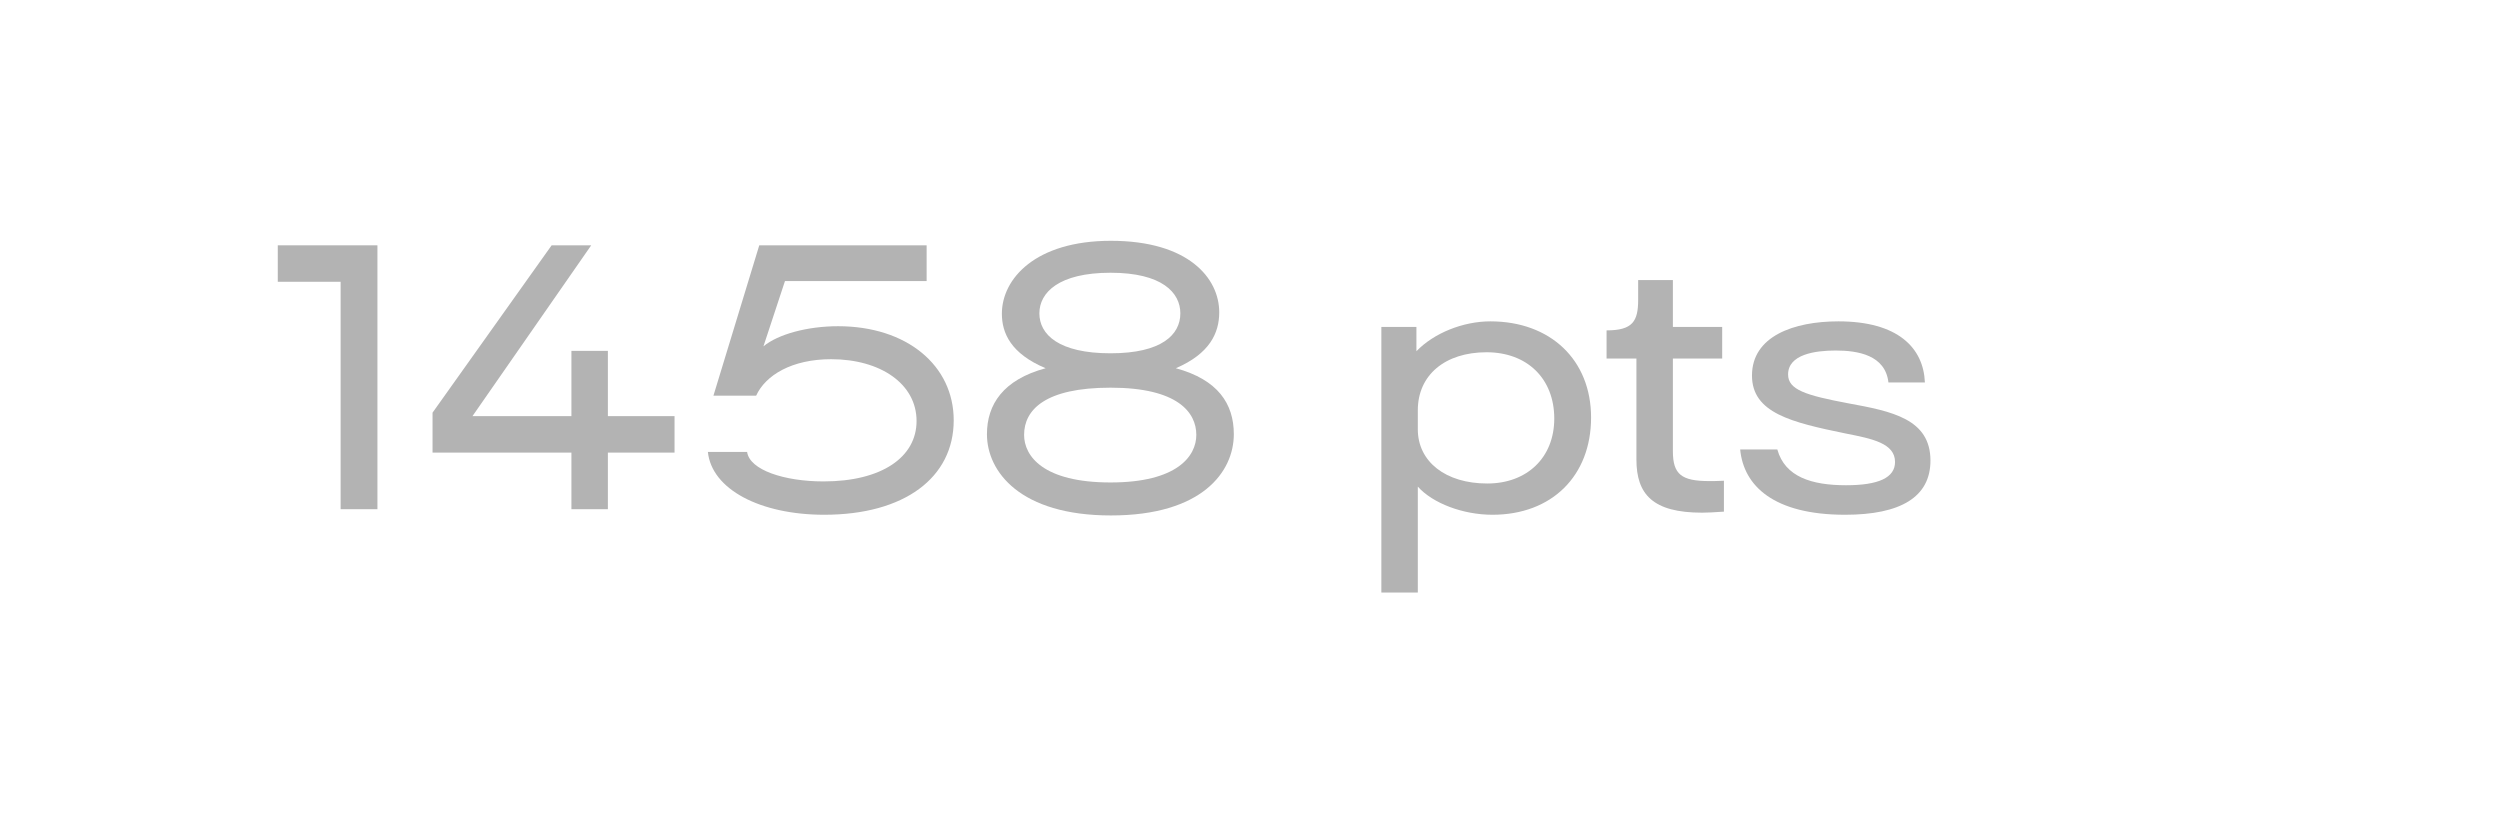 <?xml version="1.0" encoding="utf-8"?>
<svg xmlns="http://www.w3.org/2000/svg" fill="none" height="100%" overflow="visible" preserveAspectRatio="none" style="display: block;" viewBox="0 0 72 24" width="100%">
<g id="Frame 502">
<g id="1458 pts" opacity="0.3">
<path d="M10.87 14.665H9.81V8.115H8V7.065H10.87V14.665Z" fill="black"/>
<path d="M17.507 11.985H19.427V13.035H17.507V14.665H16.457V13.035H12.457V11.885L15.887 7.065H17.027L13.607 11.985H16.457V10.105H17.507V11.985Z" fill="black"/>
<path d="M23.737 14.825C21.897 14.825 20.497 14.095 20.387 13.015H21.517C21.587 13.535 22.587 13.865 23.717 13.865C25.397 13.865 26.397 13.165 26.397 12.125C26.397 11.055 25.357 10.345 23.937 10.345C22.807 10.345 22.047 10.805 21.777 11.395H20.547L21.867 7.065H26.687V8.095H22.607L21.987 9.975C22.407 9.625 23.257 9.395 24.137 9.395C26.117 9.395 27.467 10.525 27.467 12.105C27.467 13.755 26.047 14.825 23.737 14.825Z" fill="black"/>
<path d="M31.994 14.845C29.384 14.845 28.424 13.585 28.424 12.505C28.424 11.645 28.894 10.935 30.114 10.605C29.114 10.185 28.854 9.595 28.854 9.035C28.854 8.025 29.824 6.935 31.994 6.935C34.234 6.935 35.114 8.015 35.114 8.995C35.114 9.585 34.844 10.185 33.864 10.605C35.074 10.935 35.534 11.625 35.534 12.505C35.534 13.585 34.624 14.845 31.994 14.845ZM31.984 10.175C33.464 10.175 33.994 9.635 33.994 9.025C33.994 8.425 33.464 7.855 31.984 7.855C30.494 7.855 29.934 8.425 29.934 9.025C29.934 9.635 30.494 10.175 31.984 10.175ZM31.984 13.895C33.904 13.895 34.454 13.135 34.454 12.525C34.454 11.875 33.914 11.165 31.984 11.165C30.094 11.165 29.494 11.805 29.494 12.525C29.494 13.135 30.044 13.895 31.984 13.895Z" fill="black"/>
<path d="M42.923 9.255C44.653 9.255 45.823 10.365 45.823 12.025C45.823 13.705 44.693 14.825 42.983 14.825C42.133 14.825 41.263 14.495 40.833 14.015V17.065H39.783V9.415H40.793V10.115C41.293 9.595 42.133 9.255 42.923 9.255ZM42.833 13.925C43.983 13.925 44.763 13.175 44.763 12.055C44.763 10.905 43.983 10.145 42.813 10.145C41.613 10.145 40.833 10.805 40.833 11.815V12.365C40.833 13.295 41.633 13.925 42.833 13.925Z" fill="black"/>
<path d="M49.019 14.765C47.599 14.765 47.129 14.235 47.129 13.235V10.325H46.269V9.515C47.019 9.515 47.179 9.255 47.179 8.635V8.065H48.179V9.415H49.599V10.325H48.179V12.995C48.179 13.665 48.429 13.855 49.229 13.855C49.339 13.855 49.449 13.855 49.649 13.845V14.735C49.379 14.755 49.159 14.765 49.019 14.765Z" fill="black"/>
<path d="M53.137 14.825C51.087 14.825 50.217 13.995 50.117 12.945H51.187C51.407 13.735 52.177 13.975 53.167 13.975C54.107 13.975 54.577 13.755 54.577 13.305C54.577 12.765 53.917 12.635 53.157 12.485C51.597 12.165 50.457 11.895 50.457 10.815C50.457 9.685 51.657 9.255 52.947 9.255C54.657 9.255 55.397 10.015 55.437 11.015H54.387C54.297 10.225 53.507 10.095 52.867 10.095C52.277 10.095 51.497 10.205 51.497 10.785C51.497 11.225 52.007 11.385 53.227 11.615C54.487 11.845 55.597 12.065 55.597 13.265C55.597 14.315 54.737 14.825 53.137 14.825Z" fill="black"/>
</g>
</g>
</svg>